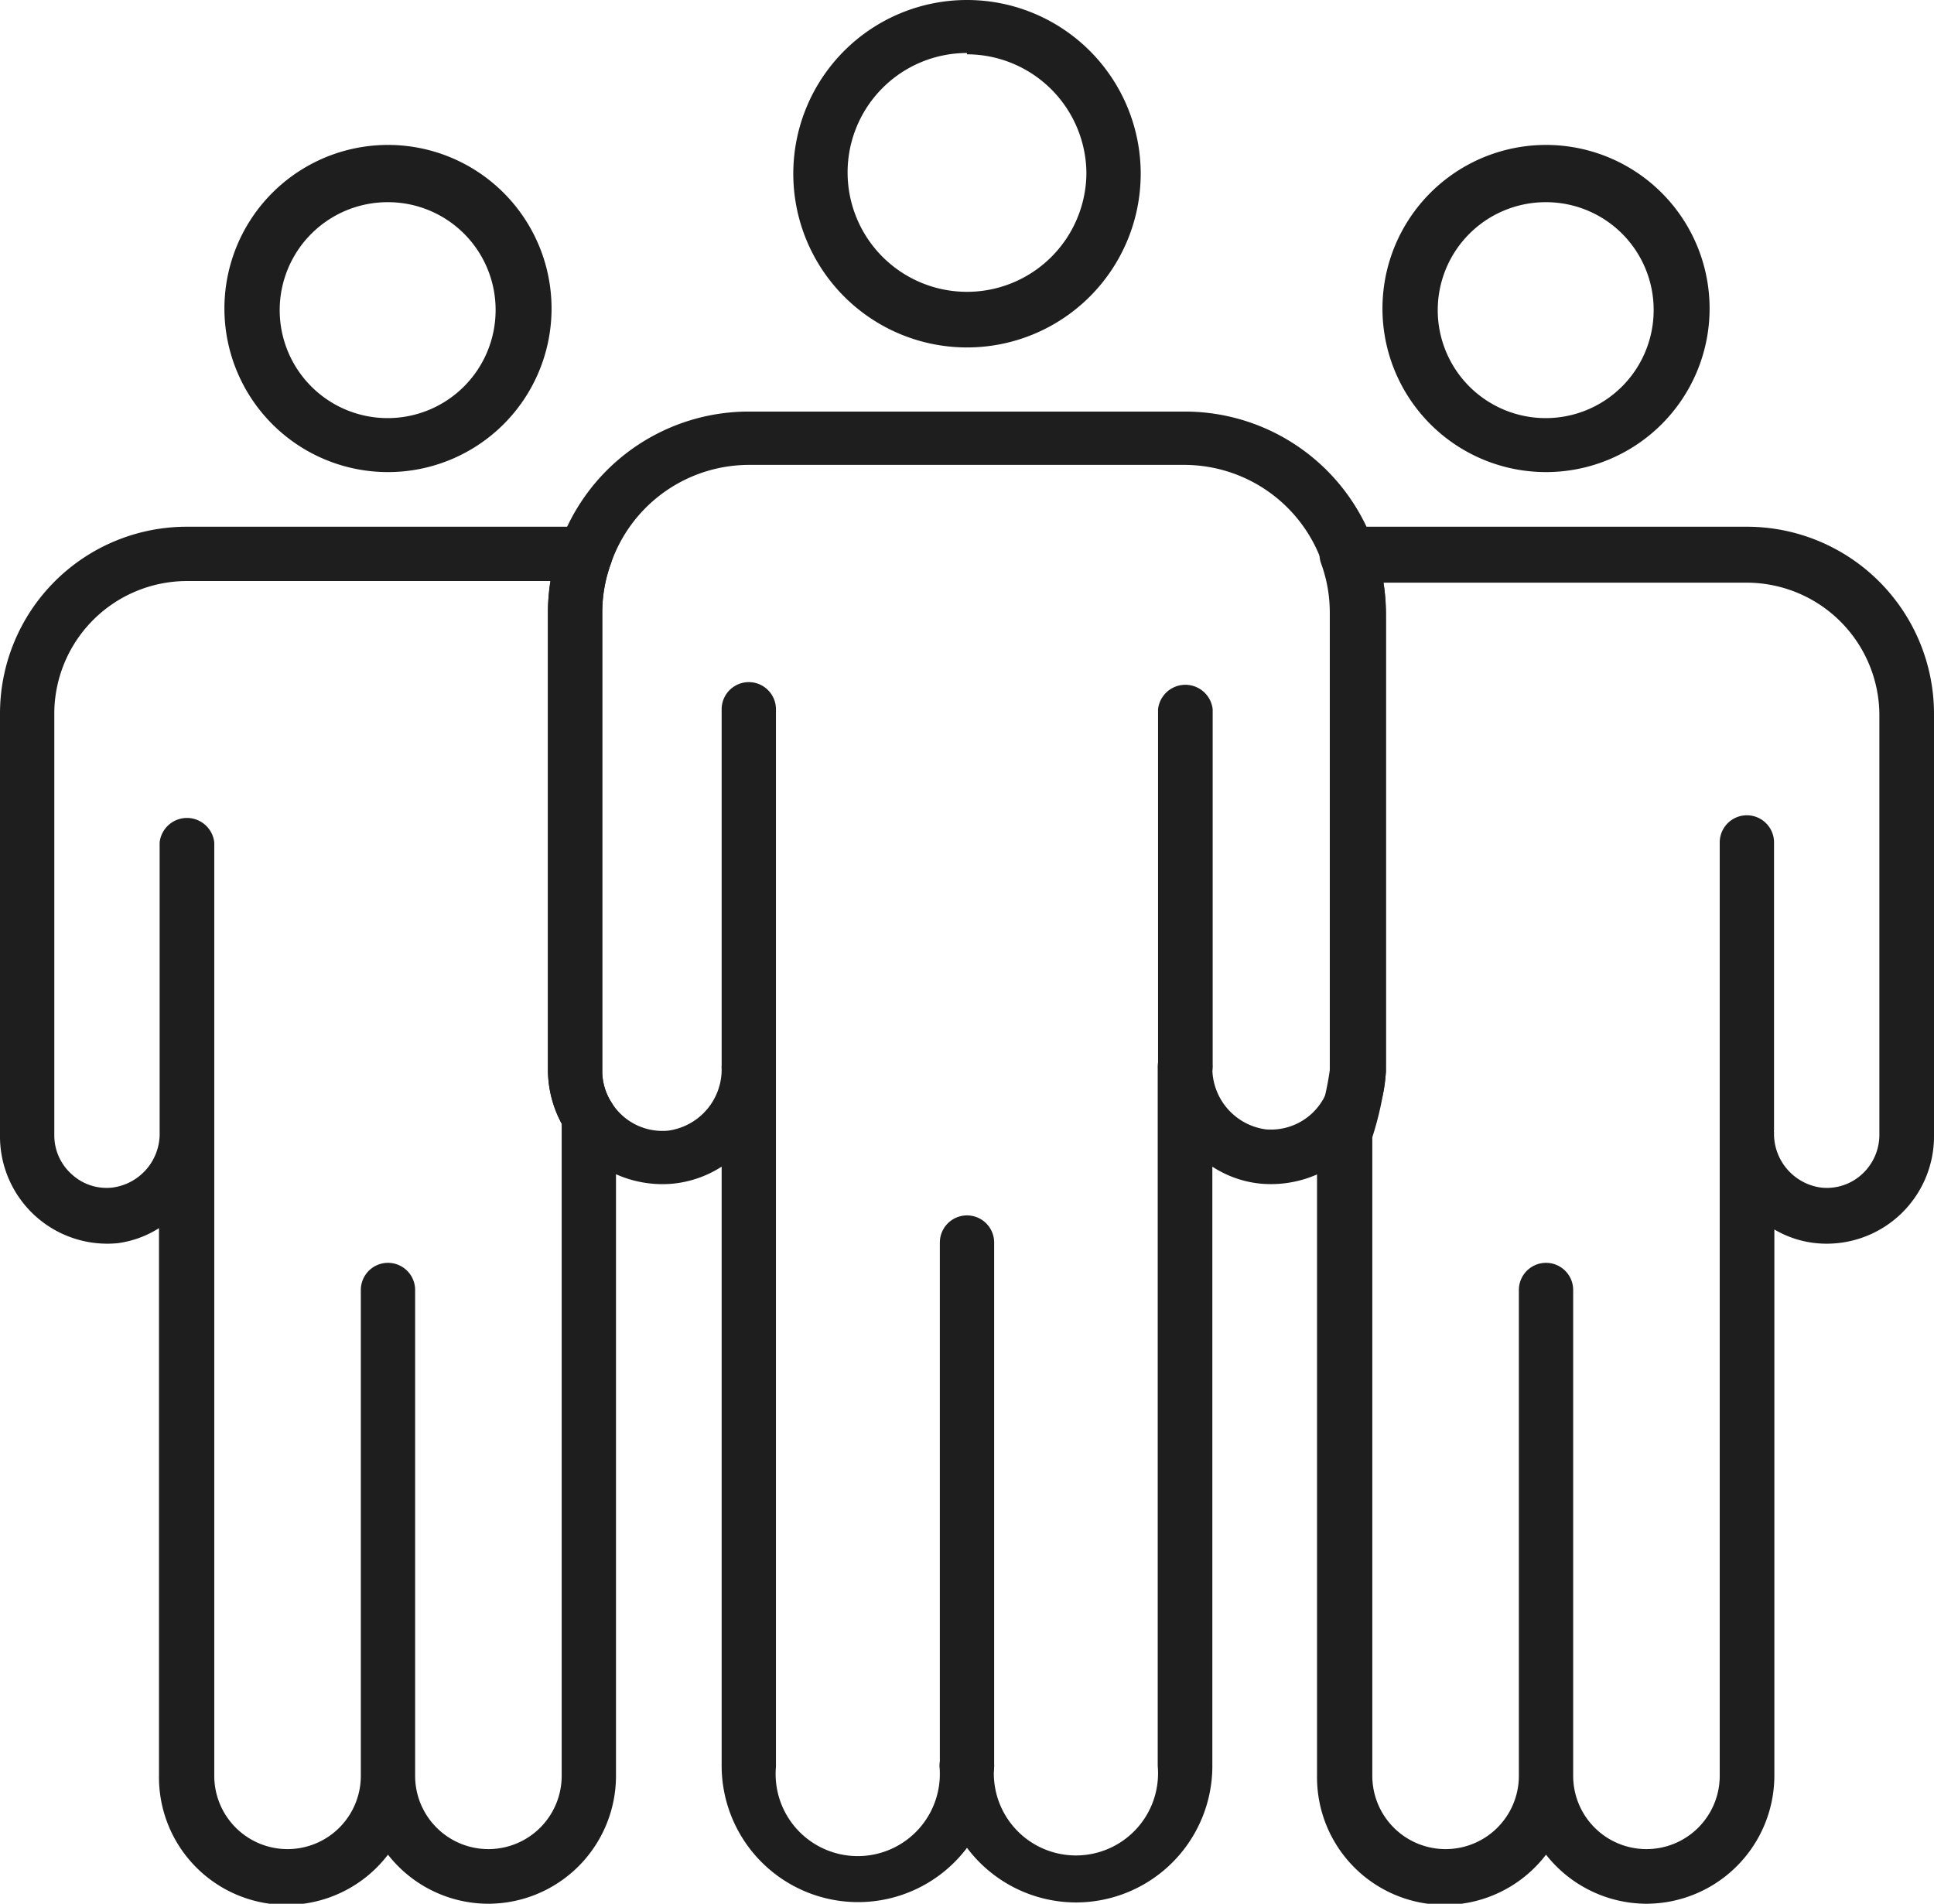 <svg xmlns="http://www.w3.org/2000/svg" viewBox="0 0 59.12 58.19"><defs><style>.cls-1{fill:#1e1e1e;}</style></defs><g id="Layer_2" data-name="Layer 2"><g id="FEATURED_CONTENT" data-name="FEATURED CONTENT"><g id="CONTENT"><path class="cls-1" d="M29.56,10.62a5.31,5.31,0,1,1,5.31-5.31A5.31,5.31,0,0,1,29.56,10.62Zm0-9a3.65,3.65,0,1,0,3.65,3.65A3.66,3.66,0,0,0,29.56,1.66Z"/><path class="cls-1" d="M14.93,58.19a3.9,3.9,0,0,1-3.07-1.5,3.9,3.9,0,0,1-7-2.41V37.54A3.12,3.12,0,0,1,3.59,38,3.28,3.28,0,0,1,0,34.7V21.81A5.71,5.71,0,0,1,5.71,16.1H17.9a.81.81,0,0,1,.67.35.82.82,0,0,1,.11.76,4.36,4.36,0,0,0-.27,1.5v14a1.77,1.77,0,0,0,.29,1,.81.81,0,0,1,.13.45v.94h0V54.28A3.91,3.91,0,0,1,14.93,58.19Zm-2.24-3.91a2.24,2.24,0,1,0,4.48,0V34.35a3.54,3.54,0,0,1-.42-1.64v-14a6,6,0,0,1,.08-.95H5.72a4.06,4.06,0,0,0-4.06,4V34.7a1.59,1.59,0,0,0,.53,1.19,1.57,1.57,0,0,0,1.24.41,1.66,1.66,0,0,0,1.45-1.7V25.75a.84.84,0,0,1,1.67,0V54.28a2.24,2.24,0,1,0,4.48,0V39.43a.83.83,0,1,1,1.66,0Z"/><path class="cls-1" d="M11.86,14.43a5,5,0,1,1,5-4.95A5,5,0,0,1,11.86,14.43Zm0-8.25a3.3,3.3,0,1,0,3.29,3.3A3.29,3.29,0,0,0,11.86,6.18Z"/><path class="cls-1" d="M50.33,58.19a3.92,3.92,0,0,1-3.07-1.5,3.9,3.9,0,0,1-7-2.41V34.6a1,1,0,0,1,0-.25,9.06,9.06,0,0,0,.39-1.64v-14a4.36,4.36,0,0,0-.27-1.5.84.84,0,0,1,.79-1.11H53.4a5.72,5.72,0,0,1,5.72,5.71V34.7A3.28,3.28,0,0,1,55.53,38a3.12,3.12,0,0,1-1.29-.42V54.28A3.92,3.92,0,0,1,50.33,58.19Zm-2.24-3.91a2.24,2.24,0,1,0,4.48,0V25.75a.83.83,0,0,1,1.66,0v8.79a.13.13,0,0,0,0,.06,1.66,1.66,0,0,0,1.44,1.7,1.59,1.59,0,0,0,1.25-.41,1.63,1.63,0,0,0,.53-1.19V21.81a4.06,4.06,0,0,0-4.06-4H42.29a6.09,6.09,0,0,1,.08.95v14a9.67,9.67,0,0,1-.42,2V54.28a2.24,2.24,0,1,0,4.48,0V39.43a.83.83,0,1,1,1.66,0Z"/><path class="cls-1" d="M32.9,58.15a4.17,4.17,0,0,1-3.34-1.67,4.17,4.17,0,0,1-7.5-2.5V35.66a3.37,3.37,0,0,1-1.49.52,3.48,3.48,0,0,1-3.27-1.62,3.42,3.42,0,0,1-.55-1.85v-14a6.14,6.14,0,0,1,6.14-6.13H36.23A6.14,6.14,0,0,1,42,16.65h0a6.12,6.12,0,0,1,.36,2.06v14a3.51,3.51,0,0,1-3.82,3.47,3.28,3.28,0,0,1-1.48-.52V54A4.17,4.17,0,0,1,32.9,58.15Zm-3.34-5a.83.83,0,0,1,.83.83,2.51,2.51,0,1,0,5,0V32.6a.84.84,0,0,1,.83-.83h0a.84.84,0,0,1,.84.83,1.89,1.89,0,0,0,1.63,1.92,1.84,1.84,0,0,0,2-1.81v-14a4.36,4.36,0,0,0-.27-1.5,4.47,4.47,0,0,0-4.21-3H22.89a4.47,4.47,0,0,0-4.21,3,4.36,4.36,0,0,0-.27,1.5v14a1.77,1.77,0,0,0,.29,1,1.83,1.83,0,0,0,1.72.85,1.89,1.89,0,0,0,1.64-1.92.83.83,0,1,1,1.66,0V54a2.51,2.51,0,1,0,5,0A.83.83,0,0,1,29.56,53.15Z"/><path class="cls-1" d="M47.26,14.43a5,5,0,1,1,5-4.95A5,5,0,0,1,47.26,14.43Zm0-8.25a3.3,3.3,0,1,0,3.29,3.3A3.29,3.29,0,0,0,47.26,6.18Z"/><path class="cls-1" d="M29.56,54.81a.83.83,0,0,1-.83-.83v-16a.83.83,0,1,1,1.66,0V54A.83.83,0,0,1,29.56,54.81Z"/><path class="cls-1" d="M22.89,33.43a.83.83,0,0,1-.83-.83V21.68a.83.83,0,1,1,1.66,0V32.6A.83.83,0,0,1,22.89,33.43Z"/><path class="cls-1" d="M36.23,33.44a.84.84,0,0,1-.83-.84V21.68a.84.84,0,0,1,1.67,0V32.6A.85.85,0,0,1,36.23,33.44Z"/></g></g></g></svg>